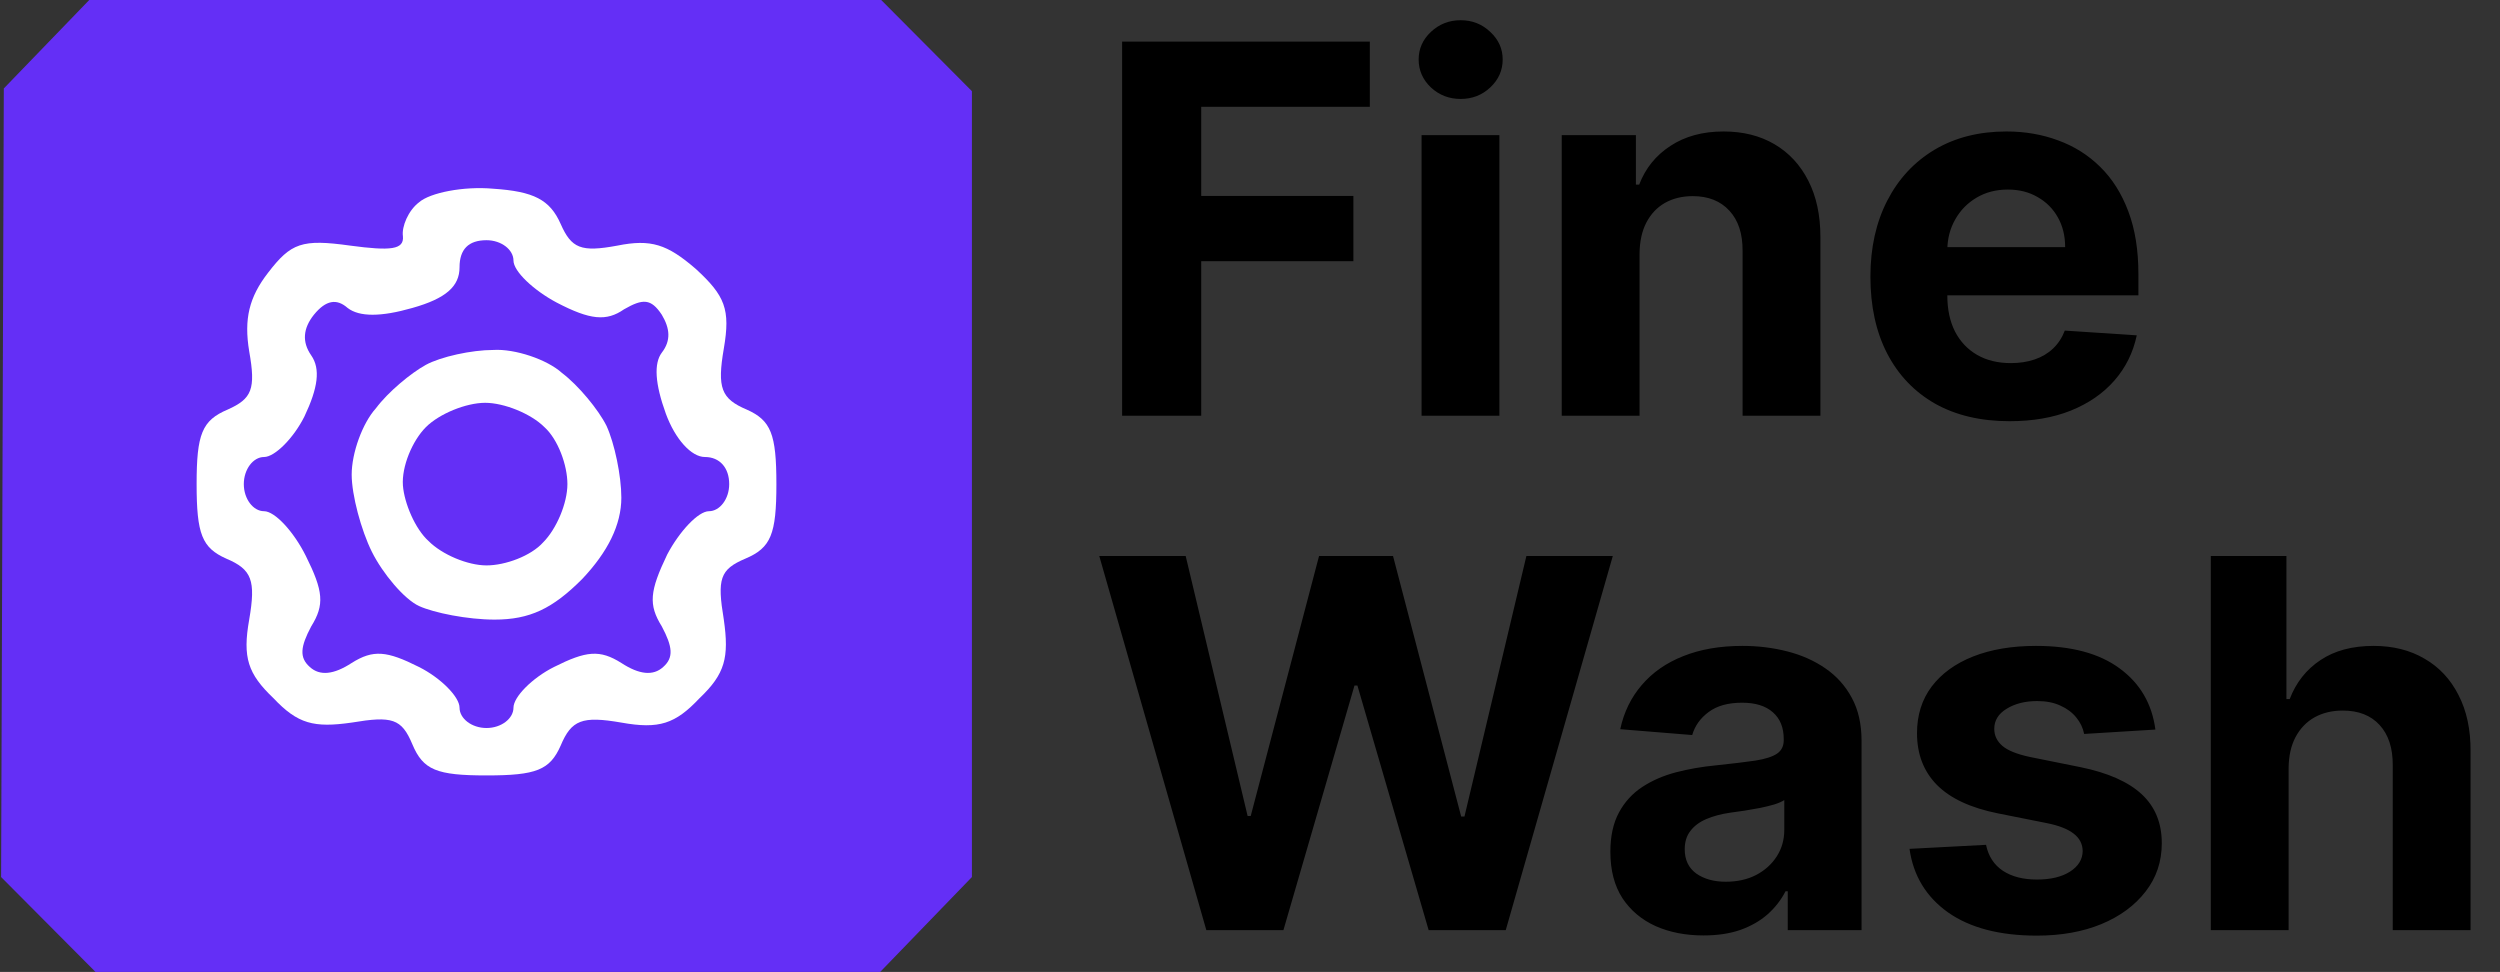 <?xml version="1.0" encoding="UTF-8"?> <svg xmlns="http://www.w3.org/2000/svg" width="1317" height="512" viewBox="0 0 1317 512" fill="none"><rect x="0" y="0" width="1317" height="512" fill="#333333" stroke="none"/> <g clip-path="url(#clip0_1_2)"> <path d="M2.006 46.595L25.446 22.326L48.886 -1.944H462.279L512 48.023V462.033L463.7 512H50.307L0.586 462.033L2.006 46.595Z" fill="#642FF6"></path> <path d="M212.253 124.4C211.543 119.403 215.094 110.838 220.776 106.555C226.459 101.558 244.216 97.989 259.843 99.417C281.152 100.844 289.675 105.127 295.358 117.976C301.04 130.824 306.012 132.966 325.19 129.397C342.948 125.828 351.471 128.683 366.387 141.531C382.014 155.808 384.855 162.946 381.304 183.646C377.752 204.347 379.883 210.057 393.379 215.768C406.164 221.478 409.005 228.616 409.005 255.027C409.005 281.438 406.164 288.577 392.668 294.287C379.173 299.998 377.752 304.994 381.304 326.409C384.145 346.395 382.014 354.961 368.518 367.81C355.733 381.372 347.209 384.227 327.321 380.658C306.722 377.089 301.04 379.231 295.358 392.793C289.675 405.642 282.572 408.497 256.291 408.497C230.01 408.497 222.907 405.642 217.225 392.079C211.543 378.517 206.57 377.089 185.262 380.658C165.373 383.513 156.85 381.372 144.064 367.81C130.569 354.961 127.727 346.395 131.279 326.409C134.83 305.708 132.7 299.998 119.204 294.287C106.419 288.577 103.577 281.438 103.577 255.027C103.577 228.616 106.419 221.478 119.914 215.768C132.7 210.057 134.83 205.061 131.279 185.074C128.438 167.942 131.279 156.521 141.223 143.673C153.298 127.969 158.981 125.828 184.551 129.397C205.86 132.252 212.963 131.538 212.253 124.4Z" fill="white"></path> <path d="M217.225 162.233C234.982 157.236 242.085 150.812 242.085 140.818C242.085 131.301 246.821 126.542 256.291 126.542C264.105 126.542 270.497 131.539 270.497 137.249C270.497 142.96 281.152 152.953 293.227 159.377C310.984 168.657 319.508 169.371 328.742 162.946C338.686 157.236 342.948 157.236 348.63 165.802C352.892 172.94 353.602 179.364 348.63 185.788C344.368 191.499 345.079 202.206 350.761 217.91C355.733 231.472 364.257 240.752 371.36 240.752C379.173 240.752 384.145 246.462 384.145 255.028C384.145 262.88 379.173 269.304 373.49 269.304C367.808 269.304 357.864 280.011 351.471 292.146C342.237 311.419 341.527 318.557 348.63 329.978C354.312 340.685 355.023 346.396 349.34 351.392C344.132 356.151 336.792 355.437 327.321 349.251C315.956 342.113 308.853 342.827 291.806 351.392C280.441 357.103 270.497 367.096 270.497 372.807C270.497 378.517 264.105 383.514 256.291 383.514C248.478 383.514 242.085 378.517 242.085 372.807C242.085 367.096 232.141 357.103 220.776 351.392C203.729 342.827 196.626 342.113 185.262 349.251C175.791 355.437 168.451 356.151 163.242 351.392C157.56 346.396 158.27 340.685 163.953 329.978C171.056 318.557 170.345 311.419 161.111 292.86C154.719 280.011 144.775 269.304 139.092 269.304C133.41 269.304 128.438 262.88 128.438 255.028C128.438 247.176 133.41 240.752 139.092 240.752C144.775 240.752 154.719 230.758 160.401 219.337C167.504 204.347 168.925 194.354 163.953 187.216C158.981 180.078 159.691 172.94 165.373 165.802C171.766 157.95 177.448 157.236 183.131 162.233C189.287 166.991 200.651 166.991 217.225 162.233Z" fill="#642FF6"></path> <path d="M198.05 215.054C204.442 206.488 216.518 196.495 224.331 192.212C232.144 187.929 248.481 184.36 259.846 184.36C271.21 183.647 288.258 189.357 296.071 196.495C304.594 202.919 315.249 215.768 319.511 224.334C323.772 233.613 327.324 250.745 327.324 262.166C327.324 276.442 320.221 290.718 306.725 304.994C291.099 320.698 279.024 326.409 260.556 326.409C246.35 326.409 228.593 322.84 220.779 319.271C212.966 315.702 201.601 302.139 195.919 290.718C190.237 279.297 185.264 260.738 185.264 250.031C185.264 238.61 190.947 222.906 198.05 215.054Z" fill="white"></path> <path d="M212.255 255.742C211.545 245.749 217.228 232.187 224.331 225.048C231.433 217.91 245.639 212.2 255.584 212.2C265.528 212.2 279.734 217.91 286.837 225.048C293.94 231.473 298.912 245.035 298.912 255.029C298.912 265.022 293.229 278.584 286.126 285.722C279.734 292.861 266.238 297.857 256.294 297.857C246.35 297.857 232.854 292.147 225.751 285.009C218.648 278.584 212.966 265.022 212.255 255.742Z" fill="#642FF6"></path> <path d="M591.13 219V21.909H721.626V56.265H632.8V103.228H712.964V137.585H632.8V219H591.13ZM748.884 219V71.182H789.881V219H748.884ZM769.479 52.127C763.384 52.127 758.155 50.106 753.793 46.064C749.494 41.958 747.345 37.05 747.345 31.34C747.345 25.694 749.494 20.851 753.793 16.809C758.155 12.703 763.384 10.649 769.479 10.649C775.574 10.649 780.771 12.703 785.069 16.809C789.432 20.851 791.613 25.694 791.613 31.34C791.613 37.05 789.432 41.958 785.069 46.064C780.771 50.106 775.574 52.127 769.479 52.127ZM863.718 133.543V219H822.721V71.182H861.793V97.262H863.525C866.797 88.665 872.283 81.864 879.982 76.86C887.681 71.791 897.015 69.257 907.986 69.257C918.251 69.257 927.201 71.503 934.836 75.994C942.471 80.485 948.405 86.9 952.64 95.241C956.874 103.517 958.991 113.397 958.991 124.881V219H917.995V132.195C918.059 123.149 915.749 116.092 911.066 111.023C906.382 105.891 899.935 103.325 891.722 103.325C886.205 103.325 881.329 104.511 877.095 106.885C872.924 109.259 869.652 112.724 867.279 117.279C864.969 121.77 863.782 127.191 863.718 133.543ZM1058.67 221.887C1043.46 221.887 1030.37 218.808 1019.4 212.648C1008.5 206.425 1000.09 197.636 994.19 186.28C988.287 174.86 985.336 161.355 985.336 145.765C985.336 130.559 988.287 117.215 994.19 105.73C1000.09 94.246 1008.4 85.296 1019.11 78.881C1029.89 72.465 1042.53 69.257 1057.03 69.257C1066.78 69.257 1075.86 70.829 1084.27 73.973C1092.73 77.052 1100.11 81.704 1106.4 87.927C1112.75 94.15 1117.69 101.977 1121.22 111.408C1124.75 120.775 1126.51 131.746 1126.51 144.321V155.581H1001.7V130.174H1087.92C1087.92 124.272 1086.64 119.043 1084.07 114.488C1081.51 109.933 1077.95 106.372 1073.39 103.806C1068.9 101.175 1063.67 99.86 1057.71 99.86C1051.48 99.86 1045.96 101.304 1041.15 104.191C1036.4 107.014 1032.68 110.831 1029.99 115.643C1027.29 120.39 1025.92 125.683 1025.85 131.522V155.677C1025.85 162.991 1027.2 169.31 1029.89 174.635C1032.65 179.96 1036.53 184.066 1041.54 186.953C1046.54 189.841 1052.48 191.284 1059.34 191.284C1063.9 191.284 1068.07 190.643 1071.85 189.359C1075.64 188.076 1078.88 186.152 1081.57 183.585C1084.27 181.019 1086.32 177.875 1087.73 174.154L1125.65 176.656C1123.72 185.767 1119.78 193.722 1113.81 200.523C1107.91 207.259 1100.27 212.52 1090.91 216.305C1081.6 220.027 1070.86 221.887 1058.67 221.887ZM635.495 490L579.1 292.909H624.62L657.244 429.853H658.88L694.872 292.909H733.848L769.744 430.141H771.476L804.1 292.909H849.619L793.225 490H752.614L715.082 361.14H713.542L676.106 490H635.495ZM897.424 492.791C887.993 492.791 879.589 491.155 872.211 487.883C864.833 484.547 858.994 479.639 854.696 473.159C850.461 466.615 848.344 458.467 848.344 448.715C848.344 440.503 849.852 433.606 852.867 428.024C855.883 422.442 859.989 417.951 865.185 414.551C870.382 411.151 876.285 408.585 882.893 406.852C889.565 405.12 896.558 403.901 903.872 403.195C912.469 402.297 919.398 401.463 924.659 400.693C929.92 399.859 933.737 398.64 936.111 397.036C938.485 395.432 939.672 393.058 939.672 389.915V389.337C939.672 383.242 937.747 378.527 933.898 375.191C930.113 371.855 924.723 370.186 917.73 370.186C910.352 370.186 904.482 371.822 900.119 375.094C895.756 378.302 892.869 382.344 891.458 387.22L853.541 384.141C855.466 375.159 859.251 367.396 864.897 360.852C870.543 354.243 877.824 349.175 886.742 345.646C895.724 342.054 906.118 340.257 917.923 340.257C926.135 340.257 933.994 341.219 941.5 343.144C949.071 345.069 955.775 348.052 961.614 352.094C967.516 356.136 972.168 361.333 975.568 367.684C978.968 373.972 980.668 381.51 980.668 390.3V490H941.789V469.502H940.634C938.261 474.121 935.085 478.195 931.107 481.724C927.129 485.188 922.35 487.915 916.768 489.904C911.186 491.828 904.738 492.791 897.424 492.791ZM909.165 464.498C915.196 464.498 920.521 463.311 925.14 460.937C929.76 458.499 933.385 455.227 936.015 451.121C938.645 447.015 939.961 442.363 939.961 437.167V421.48C938.678 422.314 936.913 423.084 934.668 423.79C932.486 424.431 930.016 425.041 927.258 425.618C924.499 426.132 921.74 426.613 918.981 427.062C916.223 427.447 913.72 427.8 911.475 428.12C906.663 428.826 902.461 429.949 898.868 431.489C895.275 433.028 892.484 435.114 890.495 437.744C888.507 440.31 887.512 443.518 887.512 447.368C887.512 452.949 889.533 457.216 893.575 460.167C897.681 463.054 902.878 464.498 909.165 464.498ZM1135.46 384.333L1097.93 386.643C1097.29 383.435 1095.91 380.548 1093.79 377.982C1091.68 375.351 1088.89 373.266 1085.42 371.726C1082.02 370.122 1077.95 369.32 1073.2 369.32C1066.85 369.32 1061.49 370.668 1057.13 373.362C1052.77 375.993 1050.58 379.521 1050.58 383.948C1050.58 387.477 1052 390.46 1054.82 392.898C1057.64 395.336 1062.48 397.293 1069.35 398.768L1096.1 404.158C1110.47 407.109 1121.19 411.857 1128.25 418.401C1135.3 424.945 1138.83 433.542 1138.83 444.192C1138.83 453.879 1135.98 462.38 1130.27 469.694C1124.62 477.008 1116.86 482.718 1106.98 486.824C1097.16 490.866 1085.84 492.887 1073.01 492.887C1053.44 492.887 1037.85 488.813 1026.24 480.665C1014.69 472.453 1007.92 461.29 1005.93 447.175L1046.25 445.058C1047.47 451.025 1050.42 455.58 1055.11 458.723C1059.79 461.803 1065.79 463.343 1073.1 463.343C1080.29 463.343 1086.06 461.963 1090.43 459.205C1094.85 456.382 1097.1 452.757 1097.16 448.33C1097.1 444.609 1095.53 441.561 1092.45 439.188C1089.37 436.75 1084.62 434.889 1078.2 433.606L1052.6 428.505C1038.17 425.618 1027.42 420.614 1020.37 413.493C1013.37 406.371 1009.88 397.293 1009.88 386.258C1009.88 376.763 1012.44 368.582 1017.57 361.718C1022.77 354.853 1030.05 349.56 1039.42 345.839C1048.85 342.118 1059.89 340.257 1072.53 340.257C1091.2 340.257 1105.89 344.203 1116.6 352.094C1127.38 359.985 1133.67 370.732 1135.46 384.333ZM1205.64 404.543V490H1164.65V292.909H1204.49V368.262H1206.22C1209.56 359.536 1214.95 352.704 1222.39 347.763C1229.83 342.759 1239.17 340.257 1250.39 340.257C1260.66 340.257 1269.61 342.503 1277.24 346.994C1284.94 351.42 1290.91 357.804 1295.14 366.145C1299.44 374.421 1301.56 384.333 1301.49 395.881V490H1260.5V403.195C1260.56 394.085 1258.25 386.996 1253.57 381.927C1248.95 376.859 1242.47 374.325 1234.13 374.325C1228.55 374.325 1223.61 375.511 1219.31 377.885C1215.07 380.259 1211.74 383.724 1209.3 388.279C1206.93 392.77 1205.71 398.191 1205.64 404.543Z" fill="black"></path> </g> <defs> <clipPath id="clip0_1_2"> <rect width="1317" height="512" fill="white"></rect> </clipPath> </defs> </svg> 